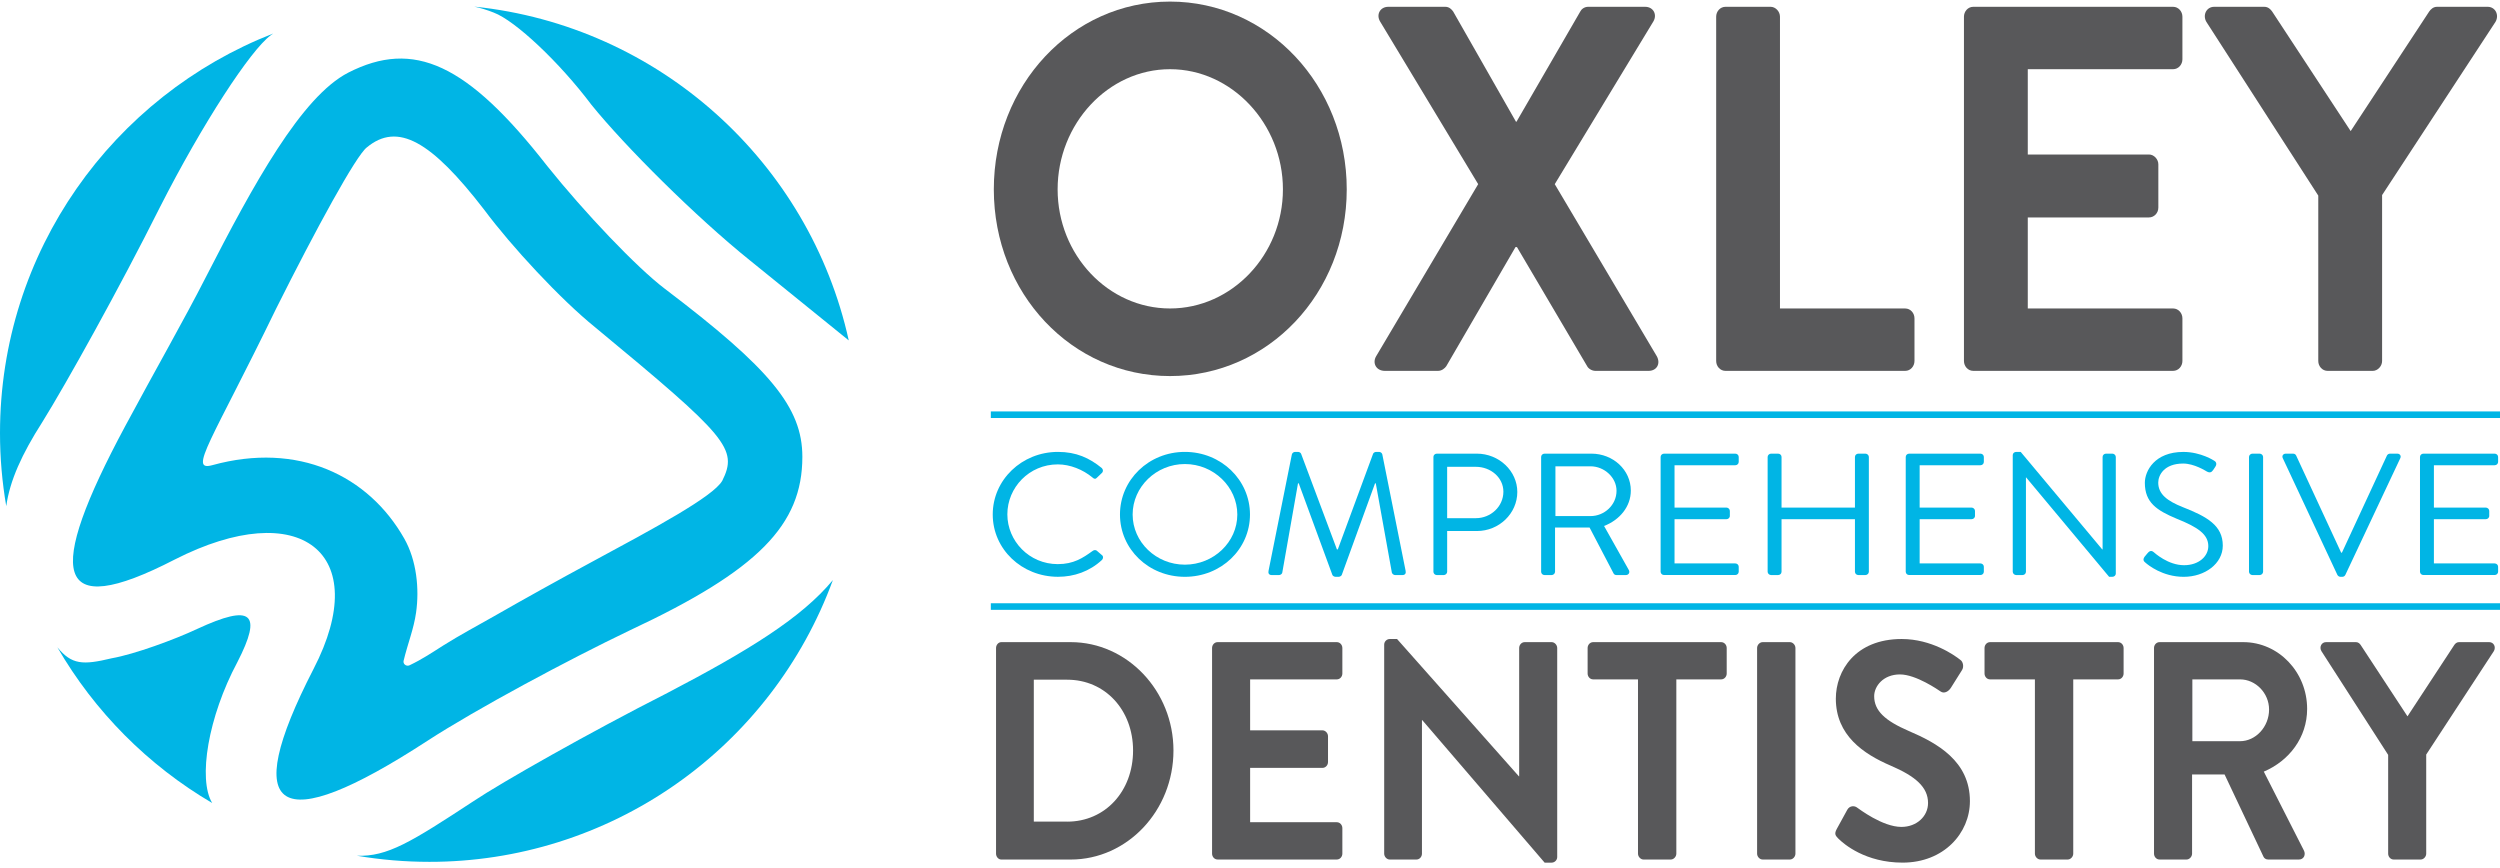 <svg width="380" height="132" viewBox="0 0 380 132" fill="none" xmlns="http://www.w3.org/2000/svg"><path d="M177.844.241c14.922.0 26.86 12.73 26.86 28.539.0 15.813-11.938 28.382-26.86 28.382S151.06 44.593 151.06 28.78c0-15.809 11.862-28.539 26.784-28.539zm0 46.646C187.245 46.887 195.005 38.741 195.005 28.78c0-9.961-7.76-18.262-17.161-18.262-9.4.0-17.085 8.301-17.085 18.262s7.685 18.107 17.085 18.107z" fill="#58585a"/><path d="M224.683 27.991 209.761 3.246C209.164 2.217 209.761 1.034 211.029 1.034H219.685C220.282 1.034 220.654 1.427 220.879 1.746L230.429 18.503H230.505L240.204 1.746C240.353 1.427 240.799 1.034 241.398 1.034H250.054C251.32 1.034 251.919 2.217 251.32 3.246L236.323 27.991l15.519 26.17C252.441 55.267 251.842 56.373 250.576 56.373H242.515C241.92 56.373 241.398 55.979 241.249 55.661l-10.67-18.103H230.356L219.834 55.661C219.612 55.979 219.162 56.373 218.569 56.373H210.51C209.166 56.373 208.569 55.186 209.166 54.16l15.517-26.17z" fill="#58585a"/><path d="M260.858 2.535C260.858 1.746 261.453 1.034 262.276 1.034H269.138C269.883 1.034 270.555 1.746 270.555 2.535V46.889h19.029C290.406 46.889 291.001 47.596 291.001 48.39v6.482C291.001 55.661 290.406 56.373 289.584 56.373H262.276C261.453 56.373 260.858 55.661 260.858 54.872V2.535v0z" fill="#58585a"/><path d="M298.521 2.535C298.521 1.746 299.117 1.034 299.939 1.034h30.367C331.128 1.034 331.727 1.746 331.727 2.535V9.017C331.727 9.806 331.128 10.518 330.306 10.518H308.223V23.484h18.429C327.396 23.484 328.069 24.196 328.069 24.985v6.564C328.069 32.415 327.396 33.05 326.652 33.05H308.223V46.887h22.083C331.128 46.887 331.727 47.594 331.727 48.388v6.482C331.727 55.659 331.128 56.371 330.306 56.371H299.939C299.117 56.371 298.521 55.659 298.521 54.87V2.535z" fill="#58585a"/><path d="M352.378 29.732 335.368 3.324C334.769 2.298 335.368 1.034 336.562 1.034H344.169C344.769 1.034 345.141 1.427 345.364 1.746L357.302 19.926 369.24 1.746C369.467 1.427 369.839 1.034 370.435 1.034H378.119C379.314 1.034 379.913 2.298 379.314 3.324L362.079 29.65V54.872C362.079 55.661 361.406 56.373 360.662 56.373h-6.863C352.977 56.373 352.378 55.661 352.378 54.872V29.732z" fill="#58585a"/><path d="M151.398 98.5C151.398 98.029 151.754 97.605 152.198 97.605h10.548c8.589.0 15.621 7.41 15.621 16.473.0 9.16-7.032 16.572-15.621 16.572H152.198C151.754 130.65 151.398 130.226 151.398 129.755V98.5zM162.212 124.89c5.785.0 10.014-4.627 10.014-10.814C172.226 107.941 167.997 103.314 162.212 103.314H157.139v21.574H162.212V124.89z" fill="#58585a"/><path d="M184.234 98.5C184.234 98.029 184.59 97.605 185.079 97.605h18.114C203.684 97.605 204.038 98.029 204.038 98.5v3.872C204.038 102.843 203.682 103.267 203.193 103.267H190.019V111.01h10.994C201.457 111.01 201.858 111.434 201.858 111.905v3.919C201.858 116.342 201.457 116.719 201.013 116.719H190.019V124.979h13.174C203.684 124.979 204.038 125.404 204.038 125.879v3.872C204.038 130.222 203.682 130.646 203.193 130.646H185.079C184.588 130.646 184.234 130.222 184.234 129.751V98.5z" fill="#58585a"/><path d="M210.396 97.98C210.396 97.509 210.797 97.13 211.241 97.13H212.353l18.515 20.868H230.913V98.5C230.913 98.029 231.269 97.605 231.758 97.605H235.852C236.296 97.605 236.696 98.029 236.696 98.5V130.273C236.696 130.744 236.296 131.121 235.852 131.121H234.784l-18.602-21.665H216.137v20.299C216.137 130.226 215.781 130.65 215.292 130.65H211.241C210.797 130.65 210.396 130.226 210.396 129.755V97.98z" fill="#58585a"/><path d="M248.973 103.267h-6.81C241.672 103.267 241.318 102.843 241.318 102.372V98.5C241.318 98.029 241.674 97.605 242.163 97.605h19.449C262.103 97.605 262.459 98.029 262.459 98.5v3.872C262.459 102.843 262.101 103.267 261.612 103.267H254.803v26.486C254.803 130.224 254.402 130.648 253.958 130.648H249.819C249.375 130.648 248.975 130.224 248.975 129.753V103.267H248.973z" fill="#58585a"/><path d="M267.078 98.5C267.078 98.029 267.479 97.605 267.923 97.605H272.062C272.505 97.605 272.906 98.029 272.906 98.5V129.753C272.906 130.224 272.505 130.648 272.062 130.648H267.923C267.479 130.648 267.078 130.224 267.078 129.753V98.5z" fill="#58585a"/><path d="M279.178 126.021 280.781 123.095C281.137 122.435 281.894 122.435 282.295 122.765 282.518 122.906 286.121 125.691 289.014 125.691 291.327 125.691 293.063 124.086 293.063 122.055 293.063 119.649 291.151 117.998 287.413 116.391 283.229 114.596 279.047 111.764 279.047 106.193c0-4.202 2.935-9.063 10.012-9.063C293.599 97.13 297.071 99.585 297.961 100.294 298.405 100.576 298.538 101.379 298.227 101.85L296.538 104.542C296.18 105.109 295.511 105.486 294.977 105.109 294.622 104.872 291.239 102.513 288.791 102.513 286.254 102.513 284.875 104.307 284.875 105.818 284.875 108.035 286.522 109.546 290.125 111.106 294.444 112.947 299.427 115.683 299.427 121.774c0 4.863-3.961 9.345-10.237 9.345C283.583 131.119 280.291 128.336 279.399 127.437 279 127.012 278.777 126.776 279.178 126.021z" fill="#58585a"/><path d="M309.303 103.267h-6.81C302.002 103.267 301.648 102.843 301.648 102.372V98.5C301.648 98.029 302.004 97.605 302.493 97.605h19.449C322.433 97.605 322.787 98.029 322.787 98.5v3.872C322.787 102.843 322.431 103.267 321.942 103.267H315.133v26.486C315.133 130.224 314.732 130.648 314.288 130.648H310.149C309.706 130.648 309.305 130.224 309.305 129.753V103.267H309.303z" fill="#58585a"/><path d="M327.408 98.5C327.408 98.029 327.764 97.605 328.253 97.605H340.98C346.322 97.605 350.684 102.138 350.684 107.753 350.684 112.097 347.968 115.636 344.097 117.288L350.195 129.278C350.506 129.892 350.195 130.648 349.436 130.648H344.764C344.365 130.648 344.14 130.412 344.052 130.224L338.134 117.714H333.195v12.039C333.195 130.224 332.795 130.648 332.349 130.648H328.255C327.764 130.648 327.41 130.224 327.41 129.753V98.5H327.408zm13.084 14.161C342.852 112.661 344.899 110.49 344.899 107.847 344.899 105.343 342.852 103.267 340.492 103.267H333.238V112.661H340.492z" fill="#58585a"/><path d="M363 114.741l-10.145-15.77C352.497 98.359 352.855 97.603 353.567 97.603H358.105C358.463 97.603 358.683 97.839 358.816 98.027L365.937 108.883l7.12-10.856C373.192 97.837 373.415 97.603 373.769 97.603H378.354C379.065 97.603 379.423 98.357 379.065 98.971l-10.28 15.721v15.061C368.785 130.224 368.385 130.648 367.941 130.648H363.847C363.356 130.648 363 130.224 363 129.753V114.741v0z" fill="#58585a"/><path d="M150.605 63.038H380" stroke="#00b5e5" stroke-miterlimit="10"/><path d="M150.605 92.195H380" stroke="#00b5e5" stroke-miterlimit="10"/><path d="M160.815 68.689C163.592 68.689 165.599 69.612 167.468 71.141 167.688 71.354 167.715 71.67 167.494 71.88L166.752 72.591C166.531 72.854 166.312 72.828 166.036 72.565 164.607 71.378 162.656 70.587 160.787 70.587 156.443 70.587 153.118 74.094 153.118 78.18 153.118 82.24 156.443 85.747 160.787 85.747 163.177 85.747 164.578 84.826 166.036 83.772 166.31 83.559 166.531 83.588 166.697 83.692L167.521 84.404C167.742 84.563 167.686 84.932 167.494 85.115c-1.869 1.741-4.233 2.557-6.679 2.557C155.319 87.672 150.896 83.48 150.896 78.205 150.893 72.934 155.319 68.689 160.815 68.689z" fill="#00b5e5"/><path d="M180.103 68.689C185.6 68.689 189.997 72.934 189.997 78.209 189.997 83.484 185.6 87.676 180.103 87.676 174.606 87.676 170.236 83.484 170.236 78.209c0-5.275 4.37-9.52 9.867-9.52zm0 17.14C184.473 85.829 188.072 82.401 188.072 78.207 188.072 74.015 184.473 70.534 180.103 70.534S172.161 74.015 172.161 78.207C172.161 82.401 175.733 85.829 180.103 85.829z" fill="#00b5e5"/><path d="M196.366 69.06C196.422 68.847 196.64 68.689 196.861 68.689H197.301C197.493 68.689 197.714 68.821 197.769 68.978L203.211 83.508c.055.0.082.0.137.0L208.708 68.978C208.763 68.821 208.982 68.689 209.176 68.689H209.615C209.836 68.689 210.055 68.847 210.11 69.06L213.656 86.779C213.738 87.148 213.574 87.411 213.161 87.411h-1.102C211.838 87.411 211.62 87.228 211.564 87.042L209.119 73.462C209.092 73.462 209.037 73.462 209.008 73.462L203.951 87.385C203.896 87.542 203.648 87.674 203.483 87.674H202.988C202.822 87.674 202.575 87.542 202.52 87.385L197.407 73.462C197.381 73.462 197.325 73.462 197.297 73.462L194.906 87.042C194.88 87.226 194.632 87.411 194.411 87.411H193.311C192.898 87.411 192.735 87.148 192.816 86.779L196.366 69.06z" fill="#00b5e5"/><path d="M217.879 69.453C217.879 69.19 218.1 68.954 218.4 68.954H224.474C227.854 68.954 230.631 71.59 230.631 74.781 230.631 78.052 227.856 80.715 224.502 80.715H219.969v6.197C219.969 87.175 219.721 87.411 219.447 87.411H218.402C218.1 87.411 217.881 87.175 217.881 86.912V69.453H217.879zM224.337 78.762c2.253.0 4.178-1.766 4.178-4.033C228.515 72.591 226.59 70.956 224.337 70.956H219.967v7.806H224.337z" fill="#00b5e5"/><path d="M234.253 69.453C234.253 69.19 234.474 68.954 234.774 68.954h7.119C245.189 68.954 247.885 71.433 247.885 74.569 247.885 76.996 246.208 79.027 243.817 79.948L247.582 86.647C247.774 86.989 247.582 87.411 247.114 87.411H245.711C245.463 87.411 245.326 87.279 245.271 87.175L241.617 80.187h-5.25V86.912C236.367 87.175 236.12 87.411 235.846 87.411h-1.072C234.472 87.411 234.253 87.175 234.253 86.912V69.453v0zM241.756 78.445C243.872 78.445 245.713 76.757 245.713 74.596 245.713 72.591 243.87 70.879 241.756 70.879H236.425V78.445H241.756z" fill="#00b5e5"/><path d="M252.414 69.453C252.414 69.19 252.635 68.954 252.936 68.954h10.827C264.066 68.954 264.285 69.19 264.285 69.453V70.218C264.285 70.481 264.064 70.717 263.763 70.717H254.529v6.435h7.887C262.69 77.153 262.937 77.389 262.937 77.652V78.417C262.937 78.707 262.69 78.917 262.416 78.917h-7.887V85.641H263.763C264.066 85.641 264.285 85.878 264.285 86.141V86.906C264.285 87.169 264.064 87.405 263.763 87.405H252.936C252.633 87.405 252.414 87.169 252.414 86.906V69.453v0z" fill="#00b5e5"/><path d="M268.68 69.453C268.68 69.19 268.927 68.954 269.201 68.954h1.072C270.575 68.954 270.794 69.19 270.794 69.453v7.7h11.157V69.453C281.951 69.19 282.172 68.954 282.473 68.954H283.544C283.818 68.954 284.066 69.19 284.066 69.453V86.91C284.066 87.173 283.818 87.409 283.544 87.409H282.473C282.17 87.409 281.951 87.173 281.951 86.91V78.919H270.794V86.91C270.794 87.173 270.573 87.409 270.273 87.409h-1.072C268.927 87.409 268.68 87.173 268.68 86.91V69.453z" fill="#00b5e5"/><path d="M289.671 69.453C289.671 69.19 289.892 68.954 290.192 68.954h10.83C301.325 68.954 301.544 69.19 301.544 69.453V70.218C301.544 70.481 301.325 70.717 301.022 70.717H291.787v6.435H299.675C299.951 77.153 300.198 77.389 300.198 77.652V78.417C300.198 78.707 299.951 78.917 299.675 78.917H291.787V85.641H301.022C301.325 85.641 301.544 85.878 301.544 86.141V86.906C301.544 87.169 301.325 87.405 301.022 87.405h-10.83C289.892 87.405 289.671 87.169 289.671 86.906V69.453z" fill="#00b5e5"/><path d="M305.937 69.164C305.937 68.9 306.184 68.689 306.458 68.689H307.145l12.394 14.82C319.568 83.508 319.568 83.508 319.595 83.508V69.453C319.595 69.19 319.816 68.954 320.116 68.954H321.079C321.353 68.954 321.601 69.19 321.601 69.453V87.199C321.601 87.464 321.353 87.674 321.079 87.674H320.584L307.969 72.565H307.943V86.91C307.943 87.173 307.722 87.409 307.419 87.409H306.458C306.184 87.409 305.937 87.173 305.937 86.91V69.164z" fill="#00b5e5"/><path d="M325.964 84.642C326.101 84.483 326.238 84.3 326.377 84.143 326.651 83.8 326.954 83.59 327.338 83.906 327.53 84.063 329.537 85.911 331.982 85.911 334.207 85.911 335.663 84.567 335.663 83.011 335.663 81.192 334.015 80.112 330.854 78.845 327.831 77.579 326.017 76.392 326.017 73.387c0-1.792 1.483-4.694 5.855-4.694C334.565 68.693 336.571 70.038 336.571 70.038 336.735 70.118 337.066 70.434 336.735 70.936 336.626 71.093 336.516 71.278 336.405 71.435 336.158 71.804 335.884 71.91 335.444 71.672 335.252 71.566 333.52 70.459 331.845 70.459 328.931 70.459 328.052 72.251 328.052 73.358 328.052 75.124 329.453 76.154 331.761 77.075 335.471 78.527 337.864 79.871 337.864 82.931 337.864 85.674 335.144 87.677 331.927 87.677 328.684 87.677 326.486 85.858 326.128 85.542 325.909 85.354 325.635 85.144 325.964 84.642z" fill="#00b5e5"/><path d="M341.848 69.453C341.848 69.19 342.095 68.954 342.369 68.954H343.467C343.743 68.954 343.991 69.19 343.991 69.453V86.91C343.991 87.173 343.743 87.409 343.467 87.409H342.369C342.095 87.409 341.848 87.173 341.848 86.91V69.453z" fill="#00b5e5"/><path d="M346.982 69.639C346.816 69.296 347.037 68.954 347.448 68.954h1.101C348.796 68.954 348.962 69.111 349.015 69.243L355.859 84.01H355.97L362.814 69.243C362.869 69.111 363.061 68.954 363.28 68.954H364.38C364.793 68.954 365.012 69.296 364.847 69.639l-8.356 17.748C356.409 87.544 356.244 87.677 356.025 87.677H355.751C355.559 87.677 355.364 87.544 355.283 87.387L346.982 69.639z" fill="#00b5e5"/><path d="M367.839 69.453C367.839 69.19 368.058 68.954 368.36 68.954h10.828C379.491 68.954 379.712 69.19 379.712 69.453V70.218C379.712 70.481 379.491 70.717 379.188 70.717H369.953v6.435H377.843C378.117 77.153 378.364 77.389 378.364 77.652V78.417C378.364 78.707 378.117 78.917 377.843 78.917H369.953V85.641H379.188C379.491 85.641 379.712 85.878 379.712 86.141V86.906C379.712 87.169 379.491 87.405 379.188 87.405H368.36C368.058 87.405 367.839 87.169 367.839 86.906V69.453z" fill="#00b5e5"/><g clip-path="url(#clip0_1507:2)"><path d="M75.055 1.917c3.249 1.217 9.95 7.505 14.834 13.999 5.078 6.285 15.838 17.031 24.162 23.713l14.96 12.114C123.032 24.679 100.219 3.92 72.091 1.006c1.012.221 2.003.526 2.964.911v0z" fill="#00b5e5"/><path d="M95.768 95.796c19.493-9.125 26.191-16.019 26.191-26.359.0-7.505-4.87-13.385-20.911-25.55-4.279-3.243-12.184-11.557-17.869-18.654C70.998 9.619 62.876 5.968 52.94 11.039c-7.106 3.648-14.361 16.856-21.724 31.224-3.184 6.254-7.671 14.097-12.184 22.508C6.929 87.325 8.067 94.579 26.547 85.056c19.085-9.731 30.253-1.014 21.11 16.628-11.371 22.102-5.483 25.75 17.259 10.951C72.419 107.761 86.437 100.258 95.768 95.796zM61.513 101.001C61.441 100.932 61.389 100.846 61.359 100.751 61.329 100.657 61.323 100.556 61.342 100.458 62.009 97.704 62.882 95.644 63.244 93.11 63.758 89.513 63.333 85.19 61.453 81.871 56.001 72.251 45.295 67.117 32.281 70.703 28.544 71.734 32.215 67.005 41.963 46.929 48.051 34.764 54.144 23.613 55.767 22.396c4.67-3.854 9.748-1.014 17.867 9.531C77.696 37.401 85.207 45.512 90.488 49.769c20.1 16.628 21.723 18.451 19.29 23.319C108.351 75.519 99.474 80.279 89.877 85.456 84.898 88.142 79.954 90.888 75.043 93.696 72.507 95.138 69.908 96.521 67.435 98.076 65.723 99.156 64.257 100.167 62.229 101.133 62.11 101.184 61.978 101.198 61.851 101.175 61.724 101.151 61.606 101.091 61.513 101.001z" fill="#00b5e5"/><path d="M101.454 105.324c-11.981 6.083-25.178 13.585-29.44 16.425C62.472 128.012 58.877 130.252 54.227 130.069 57.874 130.688 61.566 131 65.265 131 78.637 131.012 91.691 126.911 102.66 119.251 113.63 111.591 121.986 100.742 126.598 88.171c-4.761 5.731-12.663 10.631-25.144 17.153z" fill="#00b5e5"/><path d="M6.427 64.166C10.084 58.286 18.206 43.687 24.297 31.521 30.792 18.745 38.101 7.594 41.148 5.365 41.267 5.274 41.39 5.185 41.519 5.097 17.216 14.582.522739e-7 38.196.522739e-7 65.823-148814e-9 69.547.318 73.264.95 76.934 1.495 73.048 3.312 69.043 6.427 64.166z" fill="#00b5e5"/><path d="M36.072 100.664c3.86-7.505 2.234-8.922-6.09-5.071C26.533 97.216 20.439 99.447 16.988 100.056c-4.41 1.063-6.088.988-8.273-1.672C14.389 108.178 22.498 116.334 32.253 122.058 30.067 118.429 31.642 108.958 36.072 100.664z" fill="#00b5e5"/></g><defs><clipPath id="clip0_1507:2"><rect width="129" height="130" fill="#fff" transform="translate(0 1)"/></clipPath></defs></svg>